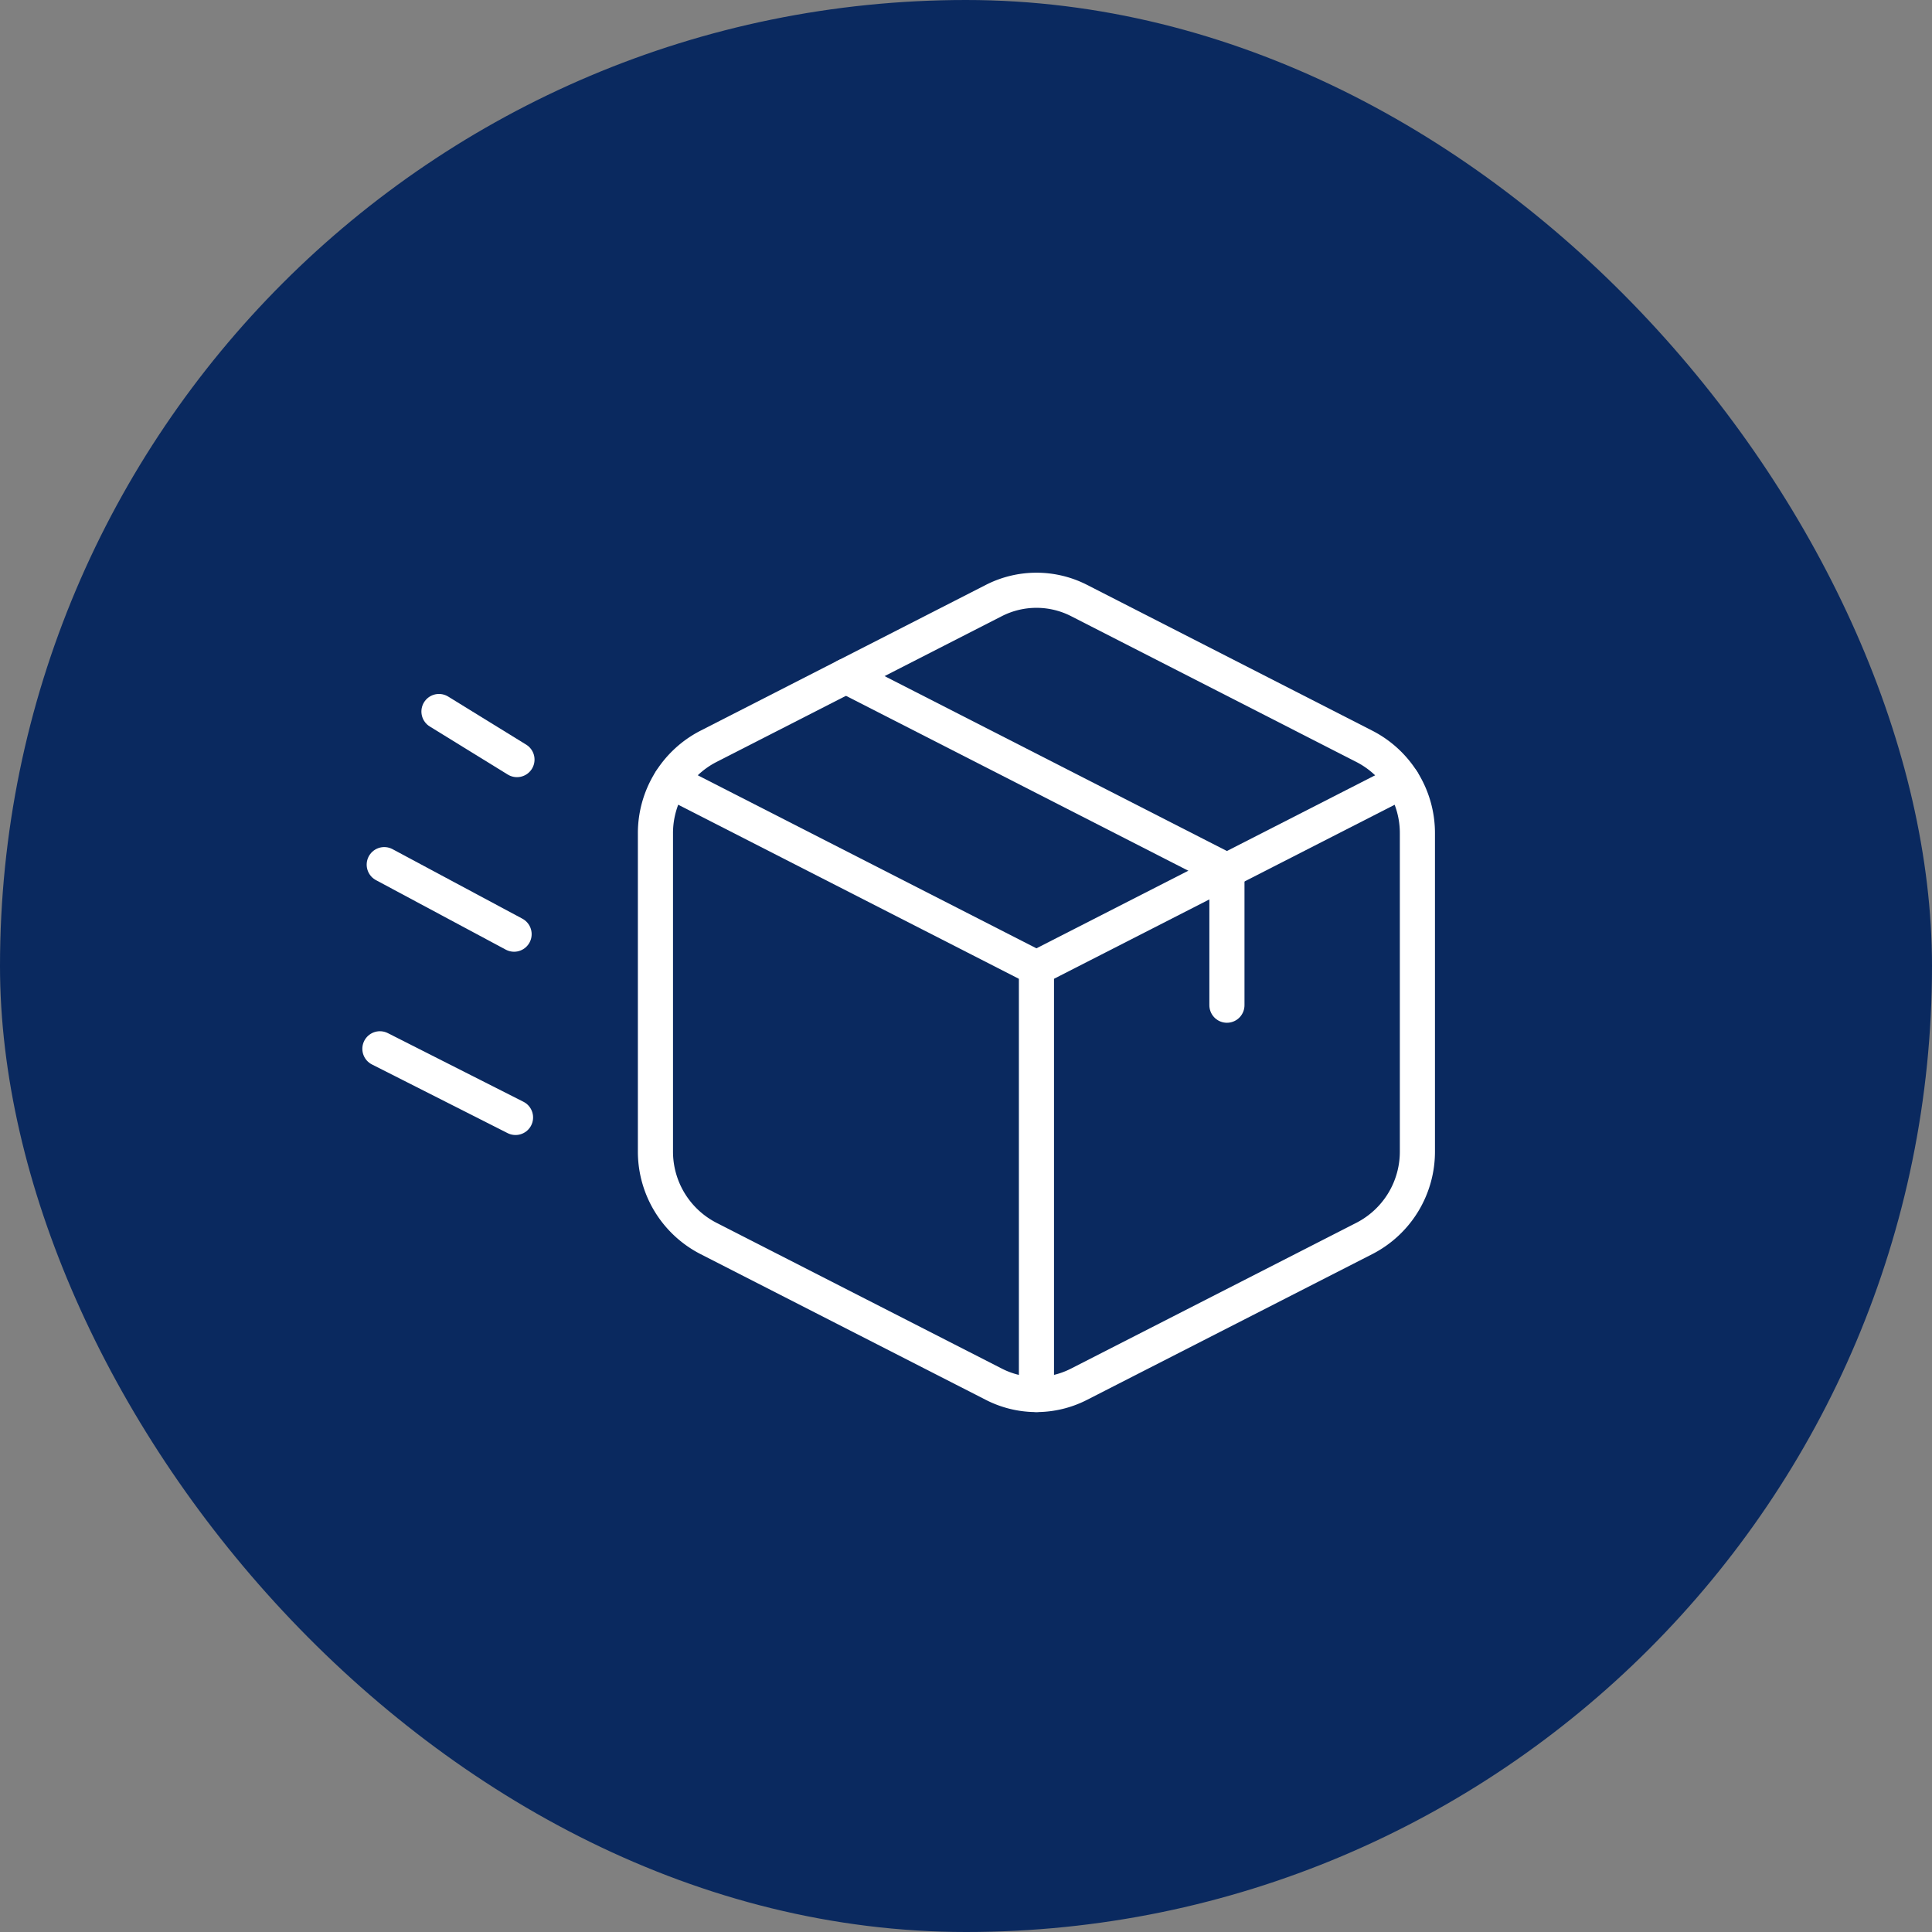 <svg xmlns="http://www.w3.org/2000/svg" width="110" height="110" viewBox="0 0 110 110">
  <rect x="0" y="0" width="110" height="110" fill="#808080" stroke="none"/>
  <defs>
    <style>
      .cls-1 {
        fill: #0a295f;
      }

      .cls-2 {
        fill: none;
        stroke: #fff;
        stroke-linecap: round;
        stroke-linejoin: round;
        stroke-width: 2px;
      }
    </style>
  </defs>
  <g id="ICON01" transform="translate(-305 -1584)">
    <rect id="Rechteck_191" data-name="Rechteck 191" class="cls-1" width="110" height="110" rx="55" transform="translate(305 1584)"/>
    <g id="streamline-icon-shipment-in-transit_48x48" data-name="streamline-icon-shipment-in-transit@48x48" transform="translate(325.098 1611.023)">
      <line id="Linie_1" data-name="Linie 1" class="cls-2" x2="7.722" y2="3.909" transform="translate(1.532 32.691)"/>
      <line id="Linie_2" data-name="Linie 2" class="cls-2" x2="7.393" y2="3.959" transform="translate(1.779 22.206)"/>
      <line id="Linie_3" data-name="Linie 3" class="cls-2" x2="4.441" y2="2.737" transform="translate(4.895 13.488)"/>
      <line id="Linie_4" data-name="Linie 4" class="cls-2" x2="21.69" y2="11.082" transform="translate(28.068 11.471)"/>
      <path id="Pfad_9" data-name="Pfad 9" class="cls-2" d="M32.734,7.168,16.465,15.481a5.555,5.555,0,0,0-3,4.956V38.522a5.555,5.555,0,0,0,3,4.956l16.266,8.311a5.316,5.316,0,0,0,4.851,0l16.266-8.311a5.553,5.553,0,0,0,3-4.956V20.437a5.55,5.55,0,0,0-3-4.956L37.585,7.168A5.332,5.332,0,0,0,32.734,7.168Z" transform="translate(3.755 0)"/>
      <path id="Pfad_10" data-name="Pfad 10" class="cls-2" d="M55.786,14.85,34.952,25.493,14.122,14.85" transform="translate(3.96 2.6)"/>
      <line id="Linie_5" data-name="Linie 5" class="cls-2" y2="24.282" transform="translate(38.913 28.093)"/>
      <line id="Linie_6" data-name="Linie 6" class="cls-2" y2="7.656" transform="translate(49.758 22.553)"/>
    </g>
  </g>
</svg>
